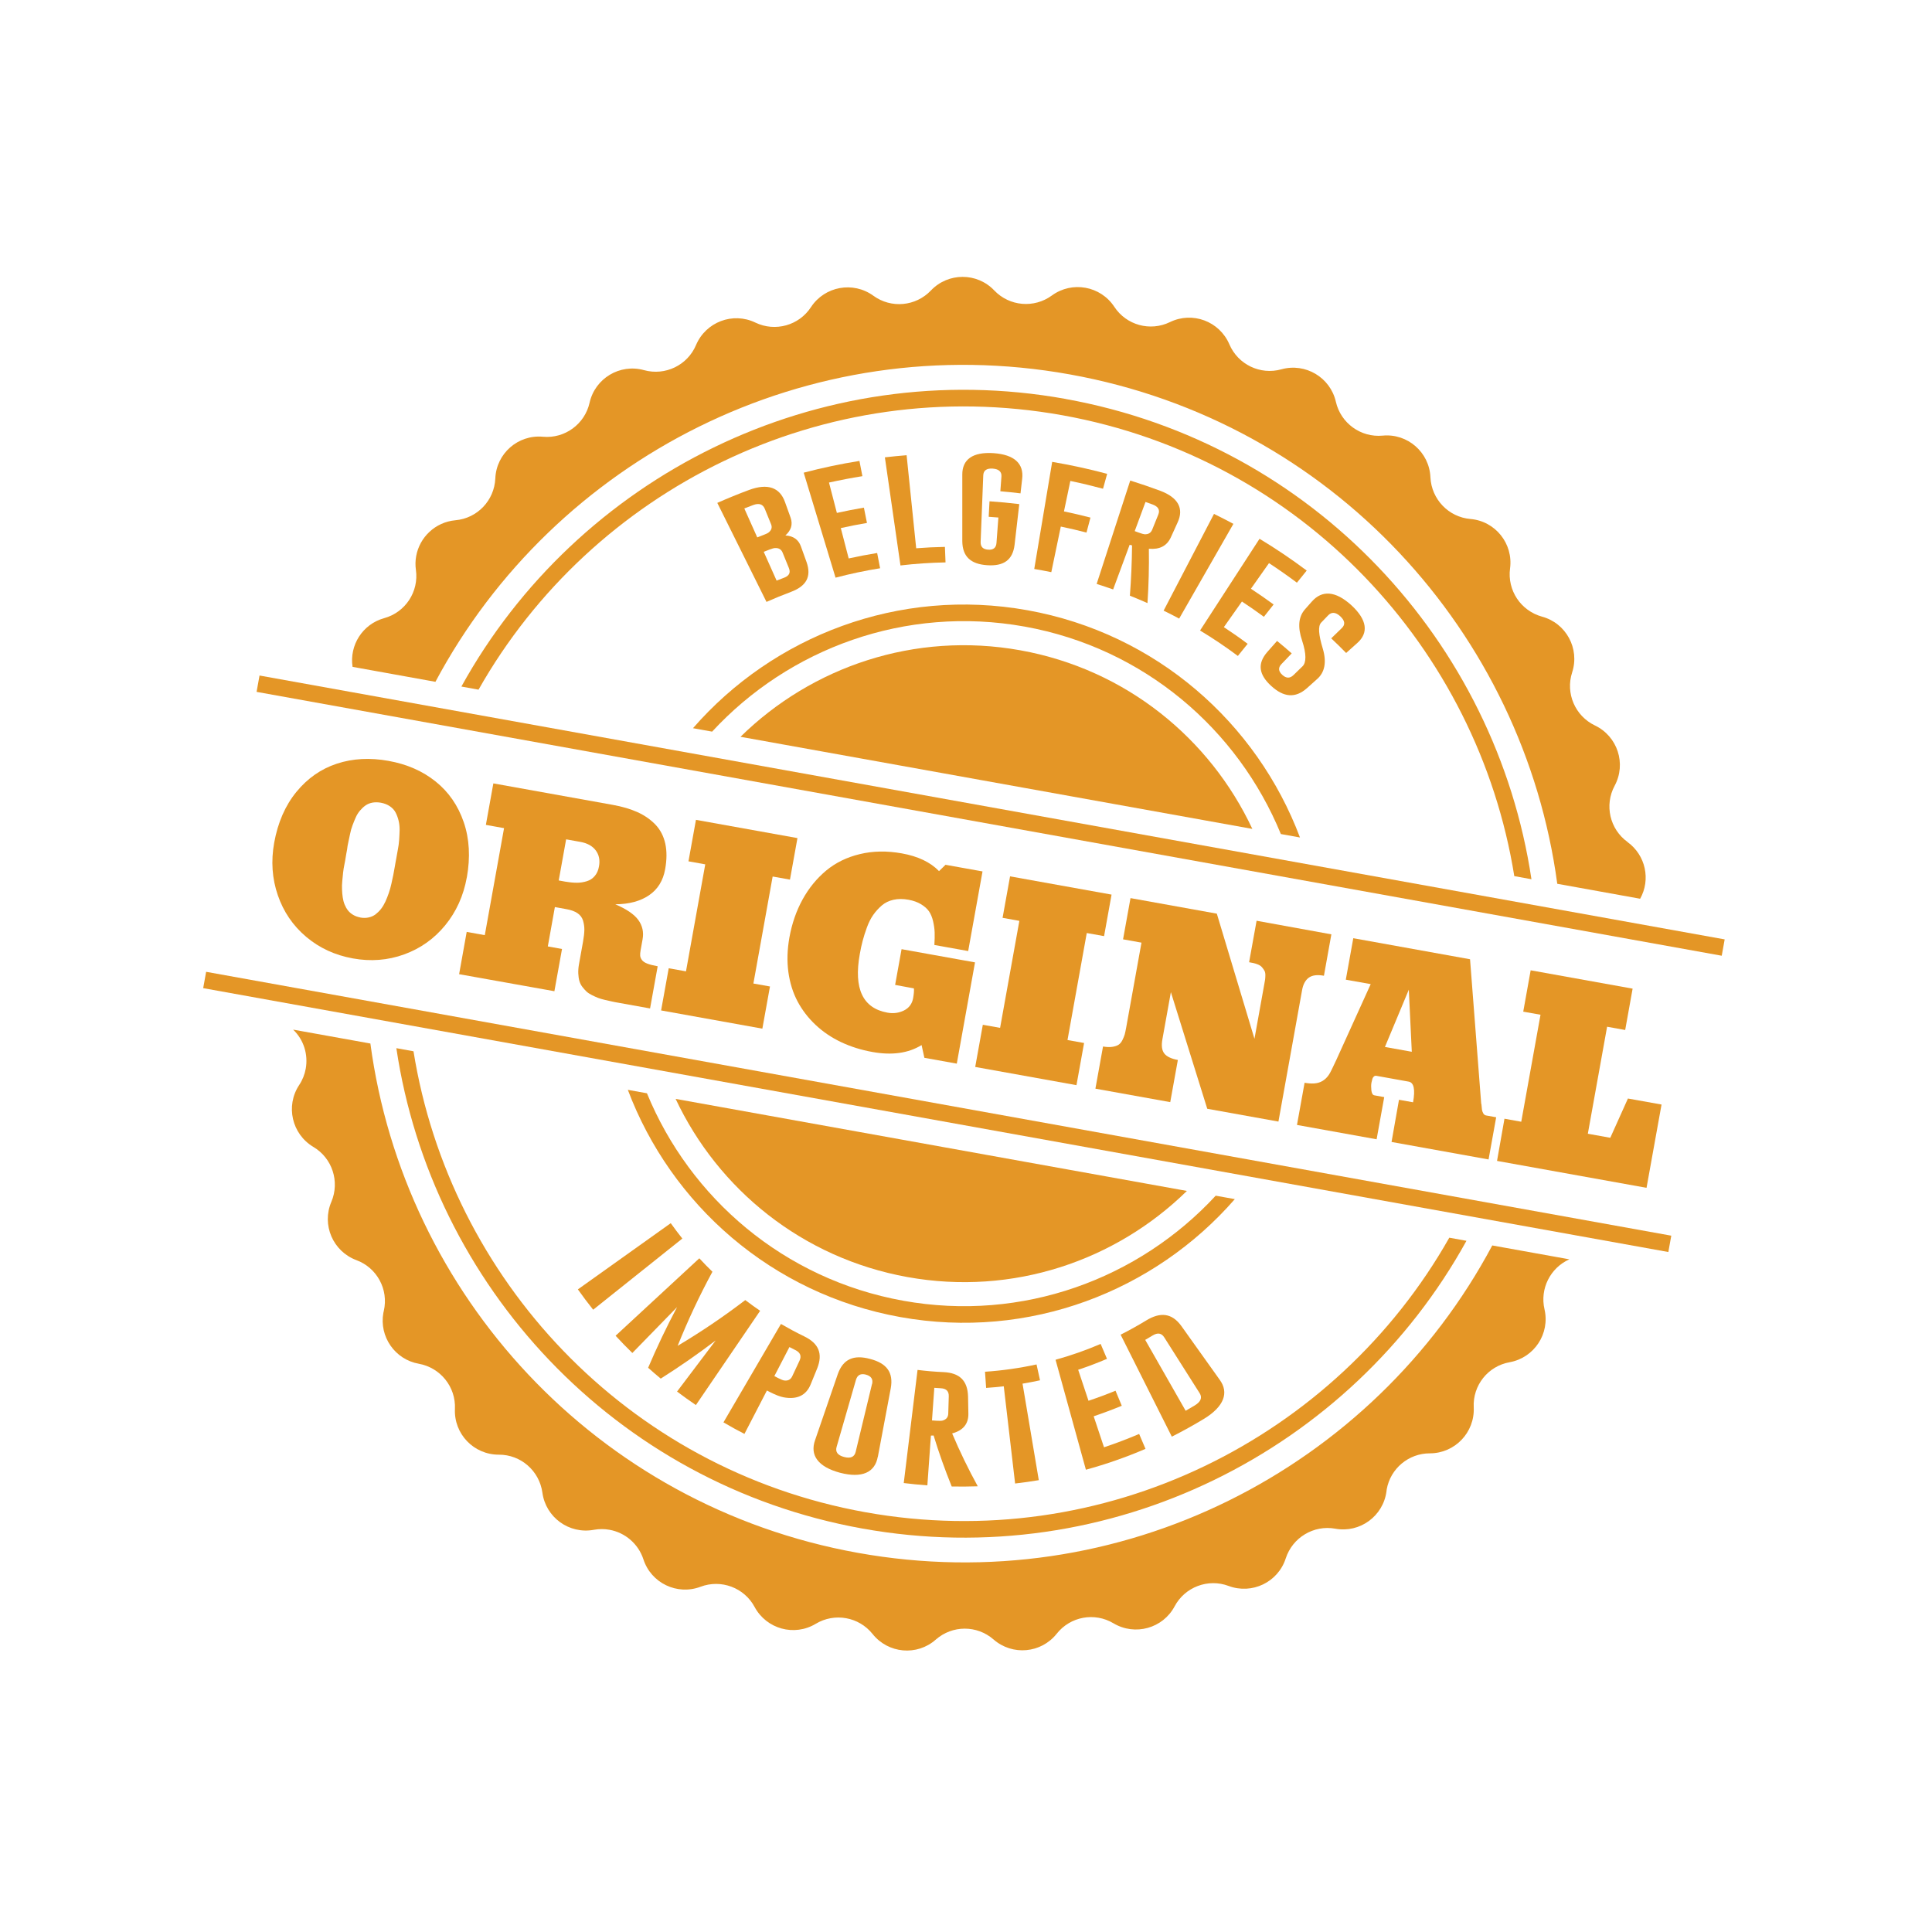 <?xml version="1.0" encoding="UTF-8"?> <svg xmlns="http://www.w3.org/2000/svg" width="490" height="490" viewBox="0 0 490 490" fill="none"><path d="M181.923 127.544C184.599 126.363 187.298 125.258 190.016 124.252C194.739 122.513 197.799 123.665 199.093 127.334C199.57 128.647 200.035 129.97 200.512 131.284C201.119 133.007 200.659 134.503 199.191 135.801C201.218 135.922 202.527 136.87 203.134 138.593C203.611 139.907 204.076 141.229 204.562 142.555C205.854 146.244 204.516 148.654 200.603 150.119C198.519 150.895 196.457 151.748 194.399 152.655C190.247 144.285 186.084 135.925 181.932 127.556L181.923 127.544ZM188.787 128.983C189.88 131.425 190.964 133.855 192.058 136.297C192.561 136.093 193.074 135.901 193.566 135.706C194.236 135.448 194.686 135.248 194.909 135.073C195.674 134.476 195.899 133.77 195.554 132.94C195.033 131.643 194.5 130.354 193.969 129.045C193.486 127.869 192.506 127.536 191.012 128.097C190.265 128.377 189.506 128.667 188.768 128.959L188.787 128.983ZM193.695 139.944C194.788 142.386 195.872 144.817 196.966 147.259C197.603 147.007 198.24 146.756 198.886 146.516C200.158 146.034 200.554 145.232 200.08 144.068C199.559 142.77 199.028 141.46 198.495 140.172C198.171 139.345 197.518 138.946 196.555 138.998C196.277 139.006 195.814 139.141 195.168 139.38C194.676 139.575 194.196 139.761 193.704 139.956L193.695 139.944Z" fill="#E49626"></path><path d="M203.825 119.885C208.507 118.652 213.224 117.657 217.975 116.9C218.222 118.186 218.477 119.483 218.724 120.768C215.892 121.218 213.06 121.764 210.251 122.386C210.913 124.956 211.588 127.517 212.251 130.087C214.526 129.58 216.813 129.137 219.105 128.749C219.361 130.046 219.628 131.333 219.883 132.63C217.657 133.006 215.456 133.437 213.247 133.932C213.91 136.502 214.584 139.063 215.247 141.633C217.641 141.108 220.059 140.639 222.468 140.254C222.714 141.539 222.97 142.836 223.216 144.122C219.429 144.731 215.652 145.522 211.915 146.51C209.219 137.628 206.533 128.758 203.837 119.876L203.825 119.885Z" fill="#E49626"></path><path d="M228.377 143.405C227.053 134.266 225.75 125.129 224.426 115.991C226.27 115.781 228.1 115.602 229.937 115.455C230.746 123.329 231.568 131.193 232.368 139.055C234.795 138.864 237.223 138.747 239.653 138.705C239.706 140.009 239.747 141.323 239.809 142.638C235.982 142.711 232.164 142.965 228.366 143.414L228.377 143.405Z" fill="#E49626"></path><path d="M257.319 138.184C256.857 142.03 254.554 143.64 250.367 143.35C246.19 143.071 244.106 141.156 244.062 137.269C244.062 131.642 244.061 126.016 244.061 120.39C244.033 116.547 246.678 114.575 251.995 114.93C257.309 115.306 259.705 117.621 259.246 121.446C259.106 122.673 258.966 123.9 258.826 125.128C257.129 124.919 255.417 124.741 253.712 124.595C253.81 123.363 253.887 122.128 253.985 120.896C254.083 119.664 253.35 118.967 251.801 118.852C251.801 118.852 251.78 118.849 251.759 118.847C250.219 118.743 249.424 119.326 249.377 120.575C249.156 126.185 248.933 131.815 248.712 137.425C248.665 138.674 249.299 139.315 250.606 139.412C251.934 139.511 252.642 138.939 252.731 137.695C252.889 135.545 253.046 133.394 253.213 131.256C252.402 131.188 251.58 131.13 250.758 131.071C250.833 129.762 250.909 128.452 250.964 127.14C253.485 127.312 255.998 127.546 258.512 127.854C258.111 131.294 257.72 134.744 257.319 138.184V138.184Z" fill="#E49626"></path><path d="M266.848 117.136C271.546 117.936 276.198 118.944 280.8 120.179C280.455 121.434 280.097 122.698 279.752 123.953C277.002 123.222 274.244 122.554 271.465 121.978C270.924 124.56 270.396 127.133 269.846 129.703C272.107 130.172 274.339 130.701 276.567 131.273C276.23 132.54 275.894 133.806 275.558 135.073C273.393 134.51 271.233 134 269.044 133.55C268.242 137.398 267.428 141.254 266.636 145.113C265.193 144.819 263.749 144.546 262.31 144.306C263.828 135.239 265.342 126.194 266.86 117.127L266.848 117.136Z" fill="#E49626"></path><path d="M286.654 121.876C289.205 122.668 291.746 123.543 294.249 124.467C298.864 126.204 300.287 128.995 298.677 132.488C298.108 133.747 297.539 135.007 296.957 136.275C295.941 138.49 294.084 139.411 291.379 139.175C291.45 143.799 291.332 148.4 291.027 152.957C289.554 152.309 288.058 151.678 286.568 151.08C286.884 146.855 287.078 142.592 287.113 138.321C286.906 138.274 286.699 138.228 286.504 138.172C285.115 141.947 283.717 145.711 282.317 149.495C280.93 149.006 279.53 148.547 278.138 148.099C280.976 139.365 283.816 130.61 286.654 121.876V121.876ZM290.53 127.297C289.62 129.77 288.71 132.242 287.791 134.703C288.158 134.833 288.525 134.964 288.88 135.103C289.542 135.344 290.004 135.475 290.268 135.497C291.239 135.552 291.883 135.163 292.216 134.353C292.734 133.077 293.264 131.791 293.774 130.503C294.246 129.338 293.757 128.47 292.301 127.94C291.712 127.719 291.11 127.507 290.518 127.306L290.53 127.297Z" fill="#E49626"></path><path d="M307.886 130.332C309.541 131.142 311.182 131.981 312.818 132.863C308.24 140.873 303.641 148.88 299.063 156.89C297.756 156.187 296.456 155.517 295.12 154.875C299.378 146.698 303.637 138.521 307.895 130.344L307.886 130.332Z" fill="#E49626"></path><path d="M319.418 136.629C323.537 139.113 327.535 141.806 331.412 144.707C330.584 145.732 329.756 146.758 328.928 147.784C326.61 146.053 324.26 144.403 321.849 142.82C320.317 144.982 318.786 147.145 317.264 149.319C319.213 150.6 321.123 151.93 323.017 153.312C322.198 154.349 321.38 155.386 320.549 156.433C318.725 155.092 316.863 153.8 314.984 152.559C313.453 154.722 311.922 156.884 310.4 159.058C312.457 160.406 314.465 161.812 316.432 163.287C315.604 164.313 314.776 165.339 313.949 166.364C310.851 164.048 307.649 161.89 304.361 159.912C309.386 152.159 314.423 144.397 319.448 136.644L319.418 136.629Z" fill="#E49626"></path><path d="M332.711 152.577C335.272 149.647 338.695 149.834 342.724 153.487C346.748 157.182 347.157 160.519 344.225 163.094C343.292 163.937 342.349 164.768 341.416 165.61C340.179 164.342 338.915 163.112 337.628 161.901C338.534 161.024 339.427 160.155 340.333 159.277C341.226 158.408 341.114 157.416 339.94 156.325C339.94 156.325 339.922 156.302 339.912 156.29C338.736 155.22 337.71 155.169 336.844 156.073C336.259 156.682 335.674 157.29 335.088 157.899C334.222 158.803 334.433 160.988 335.475 164.455C336.517 167.923 335.976 170.505 334.113 172.169C333.23 172.954 332.355 173.751 331.472 174.536C328.513 177.15 325.581 176.865 322.415 173.977C319.25 171.089 318.846 168.316 321.409 165.366C322.236 164.436 323.065 163.485 323.892 162.555C325.149 163.581 326.391 164.638 327.61 165.713C326.744 166.617 325.878 167.521 325.011 168.425C324.134 169.338 324.214 170.241 325.218 171.162C326.212 172.071 327.145 172.101 328.062 171.213C328.823 170.467 329.594 169.732 330.356 168.985C331.311 168.05 331.364 165.886 330.249 162.495C329.11 159.122 329.276 156.473 330.97 154.543C331.539 153.89 332.13 153.239 332.699 152.586L332.711 152.577Z" fill="#E49626"></path><path d="M367.569 313.919C338.792 364.744 280.056 394.437 219.433 383.527C158.781 372.603 114.12 324.291 104.874 266.629L100.525 265.84C109.469 325.879 155.749 376.336 218.691 387.669C281.633 399.002 342.613 367.84 371.929 314.699L367.58 313.91L367.569 313.919ZM270.254 101.176C207.312 89.843 146.353 121.008 117.018 174.125L121.367 174.914C150.141 124.11 208.856 94.414 269.5 105.327C330.131 116.249 374.813 164.563 384.061 222.204L388.41 222.993C379.443 162.972 333.184 112.518 270.242 101.185L270.254 101.176Z" fill="#E49626"></path><path d="M412.786 213.553C408.272 210.298 406.874 204.191 409.507 199.293C412.523 193.697 410.25 186.739 404.504 183.991C399.481 181.588 397.009 175.828 398.732 170.541C400.697 164.497 397.213 158.05 391.088 156.394C388.404 155.649 386.194 153.985 384.739 151.807C383.295 149.619 382.615 146.93 382.984 144.178C383.831 137.89 379.259 132.16 372.933 131.628C367.387 131.149 363.051 126.618 362.788 121.045C362.514 114.705 356.981 109.877 350.674 110.486C345.132 111.007 340.043 107.33 338.807 101.892C337.386 95.709 331.091 91.969 324.991 93.666C319.627 95.166 313.983 92.453 311.795 87.324C309.29 81.475 302.437 78.911 296.713 81.697C291.703 84.134 285.664 82.467 282.61 77.806C279.113 72.506 271.902 71.206 266.774 74.947C262.264 78.243 256.024 77.701 252.169 73.665C247.799 69.065 240.459 69.079 236.097 73.68C232.241 77.716 226.023 78.293 221.503 75.005C216.376 71.28 209.164 72.596 205.684 77.891C202.644 82.559 196.6 84.231 191.589 81.819C185.866 79.053 179.017 81.657 176.534 87.5C174.372 92.637 168.719 95.368 163.329 93.876C157.209 92.179 150.929 95.949 149.531 102.137C148.321 107.572 143.24 111.277 137.708 110.768C131.399 110.185 125.871 115.015 125.623 121.366C125.365 126.929 121.065 131.463 115.496 131.949C110.387 132.417 106.416 136.258 105.552 141.045C105.348 142.189 105.311 143.355 105.484 144.546C106.264 150.055 102.823 155.301 97.441 156.778C91.926 158.303 88.586 163.678 89.416 169.13L110.434 172.923C140.61 116.325 204.814 82.985 271.347 94.961C337.879 106.937 386.417 160.574 394.958 224.148L415.976 227.941C418.685 223.115 417.404 216.917 412.774 213.562L412.786 213.553ZM398.006 319.39L378.474 315.875C348.296 372.494 284.115 405.815 217.562 393.837C151.008 381.859 102.456 328.251 93.938 264.659L74.344 261.136C77.068 263.726 78.182 267.478 77.541 271.048C77.277 272.504 76.734 273.895 75.873 275.193C72.373 280.485 74.016 287.631 79.477 290.886C84.266 293.718 86.214 299.679 84.043 304.805C81.539 310.645 84.434 317.381 90.394 319.602C95.613 321.53 98.595 327.043 97.343 332.473C97.323 332.641 97.258 332.824 97.228 332.98C96.149 338.995 100.158 344.805 106.226 345.88C111.72 346.873 115.639 351.768 115.381 357.33C115.092 363.676 120.165 368.957 126.517 368.939C132.082 368.91 136.799 373.031 137.565 378.57C138.411 384.843 144.349 389.145 150.595 387.998C151.955 387.75 153.284 387.753 154.584 387.988C158.507 388.692 161.884 391.511 163.184 395.478C165.133 401.513 171.754 404.677 177.676 402.436C182.884 400.47 188.763 402.66 191.392 407.577C194.417 413.17 201.464 415.11 206.909 411.822C211.684 408.962 217.834 410.068 221.309 414.419C225.272 419.394 232.583 420.047 237.332 415.844C241.53 412.148 247.774 412.138 251.982 415.803C256.765 419.985 264.057 419.327 268.008 414.346C271.469 409.974 277.617 408.846 282.412 411.711C287.864 414.954 294.921 413.002 297.904 407.413C300.519 402.49 306.406 400.278 311.611 402.236C317.549 404.454 324.149 401.286 326.093 395.24C326.961 392.592 328.711 390.467 330.96 389.126C333.2 387.774 335.906 387.213 338.643 387.708C344.904 388.86 350.818 384.524 351.643 378.233C351.664 378.065 351.684 377.898 351.705 377.73C352.649 372.465 357.252 368.584 362.663 368.6C369.003 368.591 374.068 363.289 373.772 356.946C373.489 351.37 377.388 346.467 382.879 345.493C389.145 344.348 393.151 338.225 391.718 332.05C390.517 326.851 393.199 321.554 398.015 319.401L398.006 319.39Z" fill="#E49626"></path><path d="M308.331 303.254C288.843 324.334 259.371 335.35 229.081 329.897C198.791 324.445 174.989 303.825 164.082 277.28L159.233 276.408C170.165 305.435 195.645 328.153 228.338 334.039C261.011 339.922 292.815 327.501 313.18 304.126L308.331 303.254ZM260.621 154.776C227.927 148.89 196.123 161.311 175.758 184.687L180.607 185.558C200.095 164.479 229.588 153.465 259.878 158.918C290.168 164.37 313.949 184.987 324.856 211.532L329.706 212.404C318.773 183.378 293.294 160.659 260.621 154.776V154.776Z" fill="#E49626"></path><path d="M171.352 278.704C182.115 301.573 203.397 319.065 230.169 323.894C256.932 328.711 282.974 319.731 301.024 302.048L171.352 278.704Z" fill="#E49626"></path><path d="M317.625 210.229L187.806 186.867C205.873 169.133 231.953 160.105 258.778 164.93C285.583 169.752 306.879 187.309 317.625 210.229Z" fill="#E49626"></path><path d="M65.822 171.329L65.076 175.473L436.672 242.396L437.418 238.253L65.822 171.329Z" fill="#E49626"></path><path d="M52.28 246.473L51.534 250.616L423.13 317.54L423.876 313.397L52.28 246.473Z" fill="#E49626"></path><path d="M118.392 222.535C117.552 227.208 115.715 231.257 112.901 234.687C110.087 238.117 106.606 240.572 102.487 242.066C98.369 243.56 94.03 243.899 89.484 243.075C84.937 242.251 80.992 240.427 77.639 237.59C74.287 234.754 71.9 231.238 70.458 227.041C69.016 222.844 68.699 218.413 69.539 213.74C70.465 208.621 72.333 204.32 75.161 200.86C77.99 197.4 81.41 195.012 85.433 193.687C89.456 192.362 93.835 192.124 98.559 192.98C103.21 193.817 107.186 195.56 110.488 198.21C113.789 200.859 116.165 204.288 117.614 208.518C119.062 212.748 119.318 217.416 118.401 222.547L118.392 222.535ZM91.343 232.7C92.113 232.837 92.835 232.841 93.492 232.687C94.159 232.546 94.745 232.277 95.248 231.903C95.742 231.517 96.225 231.045 96.654 230.502C97.084 229.938 97.448 229.312 97.766 228.628C98.075 227.932 98.365 227.213 98.617 226.467C98.879 225.713 99.091 224.941 99.261 224.164C99.431 223.387 99.589 222.62 99.756 221.864C99.912 221.117 100.032 220.398 100.147 219.721C100.217 219.325 100.264 219.023 100.299 218.825C100.337 218.606 100.401 218.253 100.491 217.785C100.599 217.075 100.736 216.305 100.897 215.516C101.058 214.728 101.17 213.901 101.233 213.037C101.297 212.173 101.325 211.336 101.351 210.52C101.356 209.702 101.283 208.906 101.092 208.127C100.9 207.349 100.644 206.658 100.316 206.043C99.987 205.429 99.499 204.901 98.86 204.471C98.222 204.042 97.46 203.747 96.597 203.587C95.827 203.45 95.104 203.447 94.441 203.567C93.765 203.697 93.194 203.935 92.693 204.289C92.192 204.642 91.735 205.075 91.312 205.576C90.877 206.086 90.521 206.649 90.241 207.284C89.949 207.929 89.675 208.598 89.42 209.29C89.153 209.991 88.949 210.699 88.808 211.416C88.655 212.142 88.505 212.846 88.357 213.53C88.198 214.223 88.085 214.879 88.02 215.499C87.94 215.978 87.866 216.32 87.828 216.539C87.793 216.737 87.736 217.027 87.676 217.435C87.592 218.031 87.473 218.654 87.339 219.308C87.206 219.961 87.091 220.639 87.013 221.363C86.925 222.075 86.859 222.79 86.804 223.496C86.728 224.199 86.715 224.91 86.747 225.606C86.767 226.31 86.834 226.978 86.927 227.606C87.02 228.234 87.169 228.837 87.398 229.397C87.627 229.957 87.906 230.459 88.255 230.906C88.595 231.342 89.039 231.715 89.573 232.036C90.108 232.357 90.722 232.56 91.396 232.696L91.343 232.7Z" fill="#E49626"></path><path d="M140.576 251.39C135.332 250.448 127.288 249.004 116.442 247.076L118.366 236.348L122.954 237.177L127.839 210.039L123.229 209.208L125.127 198.688L155.366 204.124C157.812 204.562 159.926 205.183 161.719 205.999C163.512 206.815 165.02 207.872 166.255 209.162C167.478 210.461 168.313 212.063 168.73 213.954C169.146 215.845 169.135 218.013 168.697 220.458C168.183 223.341 166.829 225.536 164.634 227.043C162.439 228.549 159.579 229.326 156.055 229.35C158.895 230.56 160.838 231.884 161.885 233.321C162.932 234.757 163.305 236.398 162.974 238.229L162.473 241.008C162.371 241.58 162.335 242.044 162.366 242.398C162.397 242.753 162.544 243.112 162.808 243.474C163.072 243.836 163.523 244.146 164.173 244.396C164.823 244.646 165.7 244.871 166.803 245.07L164.873 255.766L157.068 254.361C156.298 254.224 155.684 254.117 155.24 254.009C154.793 253.923 154.193 253.785 153.47 253.611C152.726 253.435 152.14 253.267 151.704 253.097C151.268 252.926 150.743 252.692 150.152 252.396C149.561 252.1 149.098 251.798 148.754 251.48C148.411 251.161 148.066 250.767 147.707 250.309C147.349 249.85 147.103 249.341 146.946 248.801C146.789 248.26 146.705 247.644 146.667 246.916C146.637 246.2 146.688 245.44 146.83 244.628L147.874 238.811C148.081 237.645 148.193 236.649 148.207 235.842C148.221 235.036 148.095 234.244 147.87 233.472C147.625 232.697 147.159 232.076 146.472 231.609C145.776 231.13 144.828 230.79 143.642 230.581L140.728 230.053L138.94 240.033L142.539 240.687L140.609 251.384L140.576 251.39ZM143.549 223.625C144.559 223.802 145.495 223.885 146.346 223.883C147.197 223.881 148.022 223.748 148.829 223.496C149.625 223.254 150.306 222.816 150.843 222.17C151.389 221.535 151.755 220.718 151.92 219.718C152.209 218.147 151.928 216.794 151.097 215.681C150.256 214.557 148.961 213.845 147.193 213.522L143.582 212.876L141.706 223.303L143.516 223.631L143.549 223.625Z" fill="#E49626"></path><path d="M200.344 223.089L195.962 222.306L191.078 249.444L195.283 250.194L193.352 260.89L167.672 256.269L169.602 245.573L173.983 246.356L178.868 219.218L174.612 218.451L176.51 207.932L202.253 212.56L200.356 223.08L200.344 223.089Z" fill="#E49626"></path><path d="M233.723 265.06C230.374 267.126 226.22 267.701 221.257 266.805C218.374 266.291 215.723 265.445 213.291 264.295C210.849 263.134 208.709 261.68 206.85 259.931C204.991 258.182 203.467 256.208 202.283 253.989C201.107 251.781 200.329 249.282 199.946 246.512C199.575 243.733 199.667 240.82 200.213 237.76C200.848 234.233 201.967 231.009 203.555 228.12C205.155 225.222 207.144 222.796 209.527 220.802C211.918 218.82 214.76 217.414 218.08 216.62C221.391 215.814 224.95 215.762 228.738 216.439C232.817 217.174 235.952 218.665 238.162 220.936L239.805 219.33L249.192 221.014L245.553 241.21L236.979 239.668C237.056 238.434 237.08 237.373 237.05 236.487C237.021 235.6 236.883 234.647 236.654 233.652C236.425 232.656 236.071 231.814 235.622 231.142C235.161 230.48 234.48 229.875 233.609 229.343C232.739 228.81 231.659 228.423 230.421 228.196C229.028 227.94 227.762 227.944 226.602 228.206C225.454 228.458 224.469 228.944 223.638 229.65C222.816 230.368 222.091 231.162 221.473 232.043C220.854 232.924 220.319 233.986 219.872 235.207C219.424 236.428 219.073 237.555 218.798 238.585C218.522 239.615 218.276 240.754 218.059 242.004C216.485 250.755 218.822 255.711 225.077 256.83C226.584 257.111 227.981 256.91 229.27 256.281C230.551 255.641 231.328 254.598 231.592 253.141C231.771 252.111 231.851 251.291 231.788 250.677L227.025 249.794L228.659 240.732L247.285 244.082L242.664 269.763L234.444 268.285L233.735 265.05L233.723 265.06Z" fill="#E49626"></path><path d="M280.009 237.422L275.628 236.639L270.743 263.776L274.948 264.527L273.018 275.223L247.337 270.602L249.267 259.906L253.648 260.689L258.533 233.551L254.277 232.784L256.175 222.265L281.918 226.893L280.021 237.412L280.009 237.422Z" fill="#E49626"></path><path d="M335.749 247.466C334.053 247.162 332.787 247.337 331.922 247.975C331.056 248.613 330.489 249.682 330.234 251.15L324.241 284.458L306.188 281.21L296.962 251.627L294.814 263.573C294.518 265.207 294.679 266.407 295.295 267.195C295.902 267.971 297.056 268.528 298.732 268.829L296.801 279.526L277.822 276.111L279.752 265.414C280.657 265.579 281.452 265.602 282.113 265.502C282.774 265.403 283.296 265.222 283.676 264.982C284.057 264.741 284.381 264.355 284.66 263.815C284.927 263.285 285.126 262.788 285.252 262.367C285.369 261.935 285.495 261.344 285.629 260.595L289.505 239.077L284.833 238.237L286.723 227.781L308.615 231.724L318.162 263.462L320.675 249.487C320.755 249.008 320.82 248.654 320.86 248.414C320.9 248.175 320.911 247.825 320.926 247.359C320.929 246.902 320.868 246.533 320.713 246.237C320.567 245.953 320.349 245.65 320.07 245.318C319.792 244.986 319.378 244.723 318.807 244.525C318.247 244.318 317.575 244.161 316.802 244.045L318.7 233.525L337.665 236.971L335.782 247.46L335.749 247.466Z" fill="#E49626"></path><path d="M375.714 279.972C375.763 280.616 375.809 281.111 375.863 281.447C375.917 281.783 376.028 282.095 376.204 282.393C376.371 282.679 376.616 282.848 376.907 282.905L379.466 283.368L377.536 294.064L352.928 289.628L354.817 278.927L358.386 279.567C358.967 276.31 358.607 274.564 357.264 274.325L349.064 272.85C348.804 272.807 348.593 272.877 348.412 273.057C348.23 273.237 348.12 273.436 348.062 273.652C348.003 273.868 347.923 274.177 347.83 274.591C347.73 275.143 347.734 275.803 347.812 276.557C347.91 277.313 348.157 277.726 348.574 277.799L351.07 278.254L349.14 288.951L328.944 285.312L330.874 274.615C331.749 274.765 332.538 274.83 333.245 274.79C334.862 274.701 336.135 273.953 337.062 272.546C337.361 272.104 337.968 270.892 338.881 268.909L347.644 249.597L341.327 248.47L343.224 237.951L372.837 243.288L375.672 279.967L375.714 279.972ZM358.064 266.765L357.308 251.007L351.249 265.535L358.076 266.756L358.064 266.765Z" fill="#E49626"></path><path d="M402.713 287.541L408.405 288.569L412.882 278.611L421.405 280.136L417.599 301.259L379.682 294.434L381.57 283.732L385.826 284.499L390.71 257.362L386.329 256.58L388.212 246.09L414.07 250.743L412.186 261.232L407.598 260.403L402.713 287.541V287.541Z" fill="#E49626"></path><path d="M170.119 310.225C171.071 311.565 172.05 312.866 173.054 314.127C165.519 320.147 157.975 326.155 150.44 332.175C149.114 330.502 147.814 328.789 146.563 327.019C154.408 321.42 162.274 315.824 170.119 310.225Z" fill="#E49626"></path><path d="M171.863 341.335C177.851 337.773 183.571 333.892 189.017 329.732C190.263 330.672 191.523 331.582 192.788 332.45C187.364 340.42 181.919 348.387 176.495 356.357C174.876 355.254 173.282 354.112 171.715 352.931C174.978 348.62 178.243 344.288 181.505 339.977C177.036 343.374 172.385 346.61 167.577 349.647C166.496 348.748 165.427 347.841 164.384 346.894C166.625 341.638 169.062 336.513 171.717 331.522C167.944 335.398 164.15 339.271 160.377 343.147C158.934 341.736 157.507 340.274 156.128 338.776C163.208 332.221 170.285 325.688 177.364 319.134C178.453 320.31 179.548 321.444 180.689 322.541C177.416 328.584 174.467 334.848 171.874 341.326L171.863 341.335Z" fill="#E49626"></path><path d="M198.068 335.789C200.005 336.909 201.97 337.969 203.978 338.939C207.611 340.704 208.761 343.291 207.256 347.063C206.709 348.4 206.171 349.748 205.612 351.094C204.496 353.86 202.202 355.046 198.689 354.381C197.859 354.215 196.719 353.799 195.298 353.071C195.038 352.933 194.767 352.804 194.507 352.666C192.6 356.335 190.701 360.016 188.806 363.675C187.005 362.752 185.232 361.769 183.486 360.746C188.348 352.42 193.221 344.085 198.083 335.759L198.068 335.789ZM200.209 341.656C198.94 344.106 197.672 346.556 196.391 349.015C196.741 349.197 197.112 349.38 197.462 349.562C198.114 349.886 198.58 350.071 198.862 350.116C199.844 350.258 200.527 349.895 200.928 349.051C201.547 347.734 202.154 346.426 202.773 345.109C203.335 343.912 202.965 343.026 201.732 342.418C201.231 342.165 200.719 341.921 200.221 341.647L200.209 341.656Z" fill="#E49626"></path><path d="M222.629 369.455C221.919 373.42 218.674 374.989 213.037 373.521C207.426 372.013 205.375 369.049 206.725 365.248C208.642 359.677 210.551 354.093 212.48 348.513C213.835 344.67 216.527 343.532 220.685 344.66C224.87 345.748 226.639 348.06 225.923 352.067C224.828 357.867 223.745 363.658 222.65 369.458L222.629 369.455ZM221.176 351.059C221.48 349.798 220.959 349.011 219.632 348.646C219.632 348.646 219.623 348.635 219.602 348.632C218.293 348.291 217.454 348.719 217.087 349.972C215.455 355.642 213.823 361.312 212.182 366.971C211.815 368.223 212.442 369.098 214.081 369.523C215.729 369.959 216.708 369.516 217.015 368.234C218.389 362.5 219.784 356.769 221.158 351.035L221.176 351.059Z" fill="#E49626"></path><path d="M232.712 347.444C234.912 347.714 237.111 347.91 239.323 348.001C243.34 348.196 245.412 350.12 245.519 354.185C245.554 355.636 245.567 357.084 245.602 358.535C245.652 361.072 244.312 362.801 241.487 363.549C243.398 368.081 245.562 372.547 247.987 376.961C245.788 377.031 243.584 377.048 241.377 377.011C239.647 372.736 238.113 368.421 236.785 364.078C236.55 364.092 236.326 364.096 236.102 364.101C235.809 368.308 235.494 372.513 235.201 376.721C233.198 376.581 231.202 376.379 229.211 376.134C230.375 366.567 231.551 356.991 232.715 347.423L232.712 347.444ZM236.962 351.986C236.762 354.738 236.572 357.501 236.372 360.252C236.773 360.28 237.174 360.308 237.554 360.333C238.271 360.379 238.773 360.366 239.037 360.292C239.993 360.037 240.483 359.427 240.501 358.504C240.541 357.052 240.59 355.612 240.63 354.16C240.676 352.836 240.002 352.168 238.618 352.094C238.059 352.057 237.5 352.02 236.941 351.984L236.962 351.986Z" fill="#E49626"></path><path d="M262.894 346.066C263.187 347.41 263.47 348.743 263.774 350.077C262.299 350.396 260.817 350.682 259.341 350.926C260.711 359.082 262.091 367.249 263.462 375.404C261.464 375.733 259.46 376.03 257.455 376.252C256.495 368.04 255.548 359.82 254.579 351.597C253.09 351.775 251.596 351.9 250.105 352.005C250.006 350.642 249.919 349.27 249.821 347.907C254.196 347.615 258.559 346.991 262.885 346.054L262.894 346.066Z" fill="#E49626"></path><path d="M267.7 344.87C271.564 343.802 275.387 342.463 279.148 340.851C279.683 342.119 280.221 343.365 280.757 344.633C278.344 345.666 275.901 346.589 273.451 347.405C274.321 350.022 275.2 352.65 276.069 355.267C278.366 354.496 280.66 353.65 282.923 352.716C283.447 353.993 283.983 355.26 284.507 356.537C282.155 357.503 279.78 358.392 277.384 359.204C278.253 361.821 279.133 364.449 280.002 367.066C283.008 366.063 285.975 364.938 288.915 363.683C289.451 364.95 289.999 366.209 290.525 367.464C285.574 369.59 280.529 371.353 275.411 372.756C272.842 363.453 270.281 354.163 267.711 344.86L267.7 344.87Z" fill="#E49626"></path><path d="M284.199 338.514C286.387 337.411 288.544 336.219 290.659 334.926C294.294 332.692 297.233 333.01 299.616 336.302C302.865 340.849 306.102 345.405 309.352 349.951C311.718 353.198 310.479 356.705 305.384 359.834C302.695 361.46 299.957 362.975 297.201 364.37C292.877 355.756 288.544 347.131 284.22 338.517L284.199 338.514ZM290.452 339.824C293.864 345.816 297.297 351.811 300.709 357.803C301.486 357.366 302.256 356.897 303.035 356.44C304.564 355.511 304.958 354.464 304.274 353.369C301.281 348.641 298.285 343.934 295.292 339.206C294.589 338.088 293.619 337.937 292.355 338.697C291.724 339.077 291.092 339.456 290.452 339.824Z" fill="#E49626"></path></svg> 